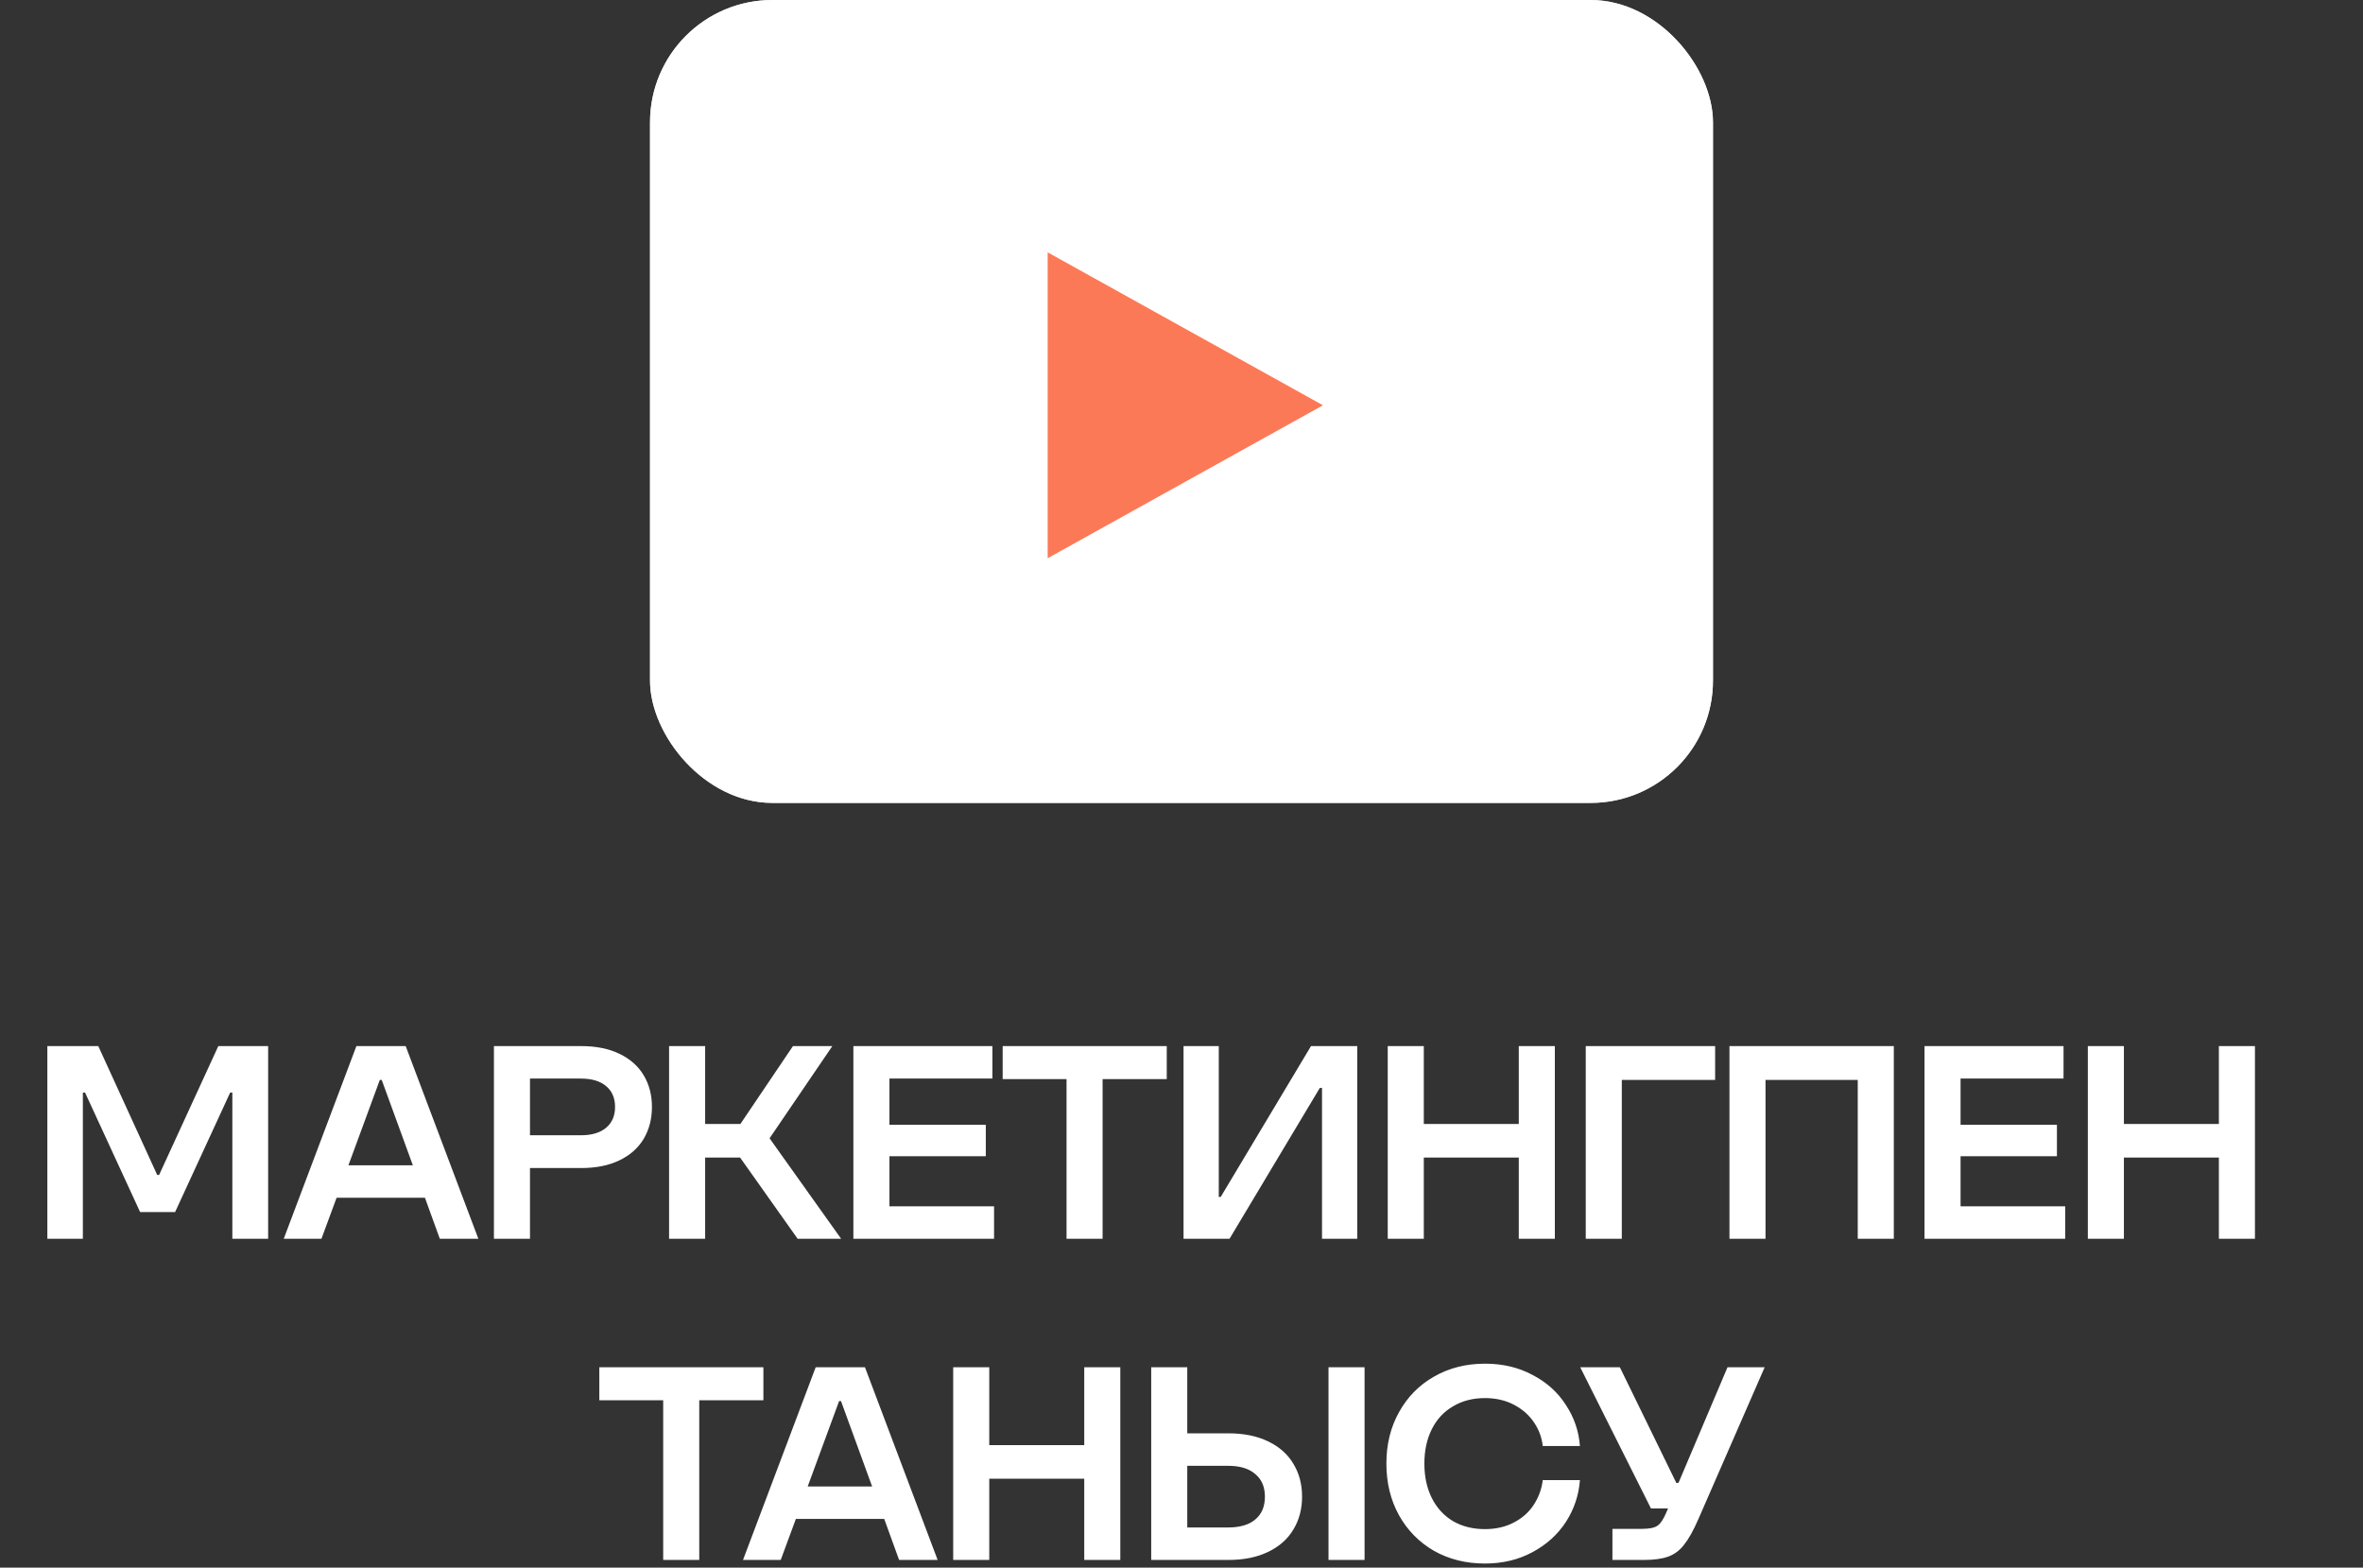 <svg width="309" height="205" viewBox="0 0 309 205" fill="none" xmlns="http://www.w3.org/2000/svg">
<rect x="0" y="0" width="309" height="205" fill="#333333" stroke="none"/>
<g clip-path="url(#clip0_5507_209)">
<rect x="85" width="139" height="105" rx="16" fill="#D9D9D9"/>
<rect x="85" width="362" height="259" fill="white"/>
<path d="M173 53L137 73L137 33L173 53Z" fill="#FC7957"/>
</g>
<path d="M10.836 162H6.192V136.8H12.852L20.556 153.648H20.808L28.548 136.8H35.064V162H30.384V142.884H30.096L22.896 158.508H18.324L11.124 142.884H10.836V162ZM62.553 162H57.514L55.569 156.636H44.014L42.033 162H37.102L46.605 136.8H53.05L62.553 162ZM49.666 141.228L45.562 152.388H53.986L49.917 141.228H49.666ZM76 136.8C77.944 136.8 79.612 137.136 81.004 137.808C82.396 138.48 83.452 139.416 84.172 140.616C84.892 141.816 85.252 143.196 85.252 144.756C85.252 146.316 84.892 147.708 84.172 148.932C83.452 150.132 82.396 151.068 81.004 151.74C79.612 152.412 77.944 152.748 76 152.748H69.304V162H64.588V136.8H76ZM75.928 148.464C77.368 148.464 78.472 148.14 79.24 147.492C80.032 146.844 80.428 145.932 80.428 144.756C80.428 143.58 80.032 142.668 79.24 142.02C78.472 141.372 77.368 141.048 75.928 141.048H69.304V148.464H75.928ZM92.209 162H87.493V136.8H92.209V146.988H96.817L103.693 136.8H108.841L100.633 148.86L109.993 162H104.305L96.781 151.38H92.209V162ZM116.309 151.2V157.752H129.989V162H111.593V136.8H129.773V141.048H116.309V147.096H128.909V151.2H116.309ZM144.183 162H139.467V141.12H131.115V136.8H152.571V141.12H144.183V162ZM160.779 162H154.767V136.8H159.375V156.528H159.627L171.435 136.8H177.483V162H172.875V142.272H172.587L160.779 162ZM198.605 146.988V136.8H203.321V162H198.605V151.38H186.185V162H181.469V136.8H186.185V146.988H198.605ZM212.078 162H207.362V136.8H224.282V141.228H212.078V162ZM230.87 162H226.154V136.8H247.646V162H242.93V141.228H230.87V162ZM256.376 151.2V157.752H270.056V162H251.66V136.8H269.84V141.048H256.376V147.096H268.976V151.2H256.376ZM290.154 146.988V136.8H294.87V162H290.154V151.38H277.734V162H273.018V136.8H277.734V146.988H290.154ZM91.439 204H86.723V183.12H78.371V178.8H99.827V183.12H91.439V204ZM122.612 204H117.572L115.628 198.636H104.072L102.092 204H97.16L106.664 178.8H113.108L122.612 204ZM109.724 183.228L105.62 194.388H114.044L109.976 183.228H109.724ZM141.782 188.988V178.8H146.498V204H141.782V193.38H129.362V204H124.646V178.8H129.362V188.988H141.782ZM160.619 187.44C162.635 187.44 164.363 187.788 165.803 188.484C167.267 189.18 168.371 190.152 169.115 191.4C169.883 192.648 170.267 194.088 170.267 195.72C170.267 197.352 169.883 198.792 169.115 200.04C168.371 201.288 167.267 202.26 165.803 202.956C164.363 203.652 162.635 204 160.619 204H150.539V178.8H155.255V187.44H160.619ZM173.723 204V178.8H178.439V204H173.723ZM160.583 199.752C162.143 199.752 163.331 199.404 164.147 198.708C164.987 198.012 165.407 197.016 165.407 195.72C165.407 194.448 164.987 193.464 164.147 192.768C163.331 192.048 162.143 191.688 160.583 191.688H155.255V199.752H160.583ZM194.18 204.468C191.708 204.468 189.488 203.916 187.52 202.812C185.576 201.684 184.052 200.136 182.948 198.168C181.844 196.176 181.292 193.92 181.292 191.4C181.292 188.88 181.844 186.636 182.948 184.668C184.052 182.676 185.576 181.128 187.52 180.024C189.488 178.896 191.708 178.332 194.18 178.332C196.508 178.332 198.584 178.824 200.408 179.808C202.256 180.768 203.708 182.076 204.764 183.732C205.844 185.364 206.456 187.152 206.6 189.096H201.74C201.62 187.992 201.236 186.96 200.588 186C199.94 185.04 199.064 184.272 197.96 183.696C196.856 183.12 195.596 182.832 194.18 182.832C192.596 182.832 191.204 183.192 190.004 183.912C188.804 184.608 187.88 185.604 187.232 186.9C186.584 188.196 186.26 189.696 186.26 191.4C186.26 193.104 186.584 194.604 187.232 195.9C187.88 197.196 188.804 198.204 190.004 198.924C191.204 199.62 192.596 199.968 194.18 199.968C195.596 199.968 196.856 199.68 197.96 199.104C199.064 198.528 199.928 197.76 200.552 196.8C201.2 195.816 201.596 194.736 201.74 193.56H206.6C206.456 195.528 205.844 197.352 204.764 199.032C203.684 200.688 202.22 202.008 200.372 202.992C198.548 203.976 196.484 204.468 194.18 204.468ZM210.851 204V199.932H214.739C215.675 199.932 216.335 199.8 216.719 199.536C217.127 199.272 217.523 198.684 217.907 197.772L218.123 197.268H215.891L206.639 178.8H211.823L219.203 193.92H219.491L225.899 178.8H230.759L222.083 198.672C221.435 200.16 220.811 201.276 220.211 202.02C219.635 202.764 218.939 203.28 218.123 203.568C217.331 203.856 216.263 204 214.919 204H210.851Z" fill="white"/>
<defs>
<clipPath id="clip0_5507_209">
<rect x="85" width="139" height="105" rx="16" fill="white"/>
</clipPath>
</defs>
</svg>
